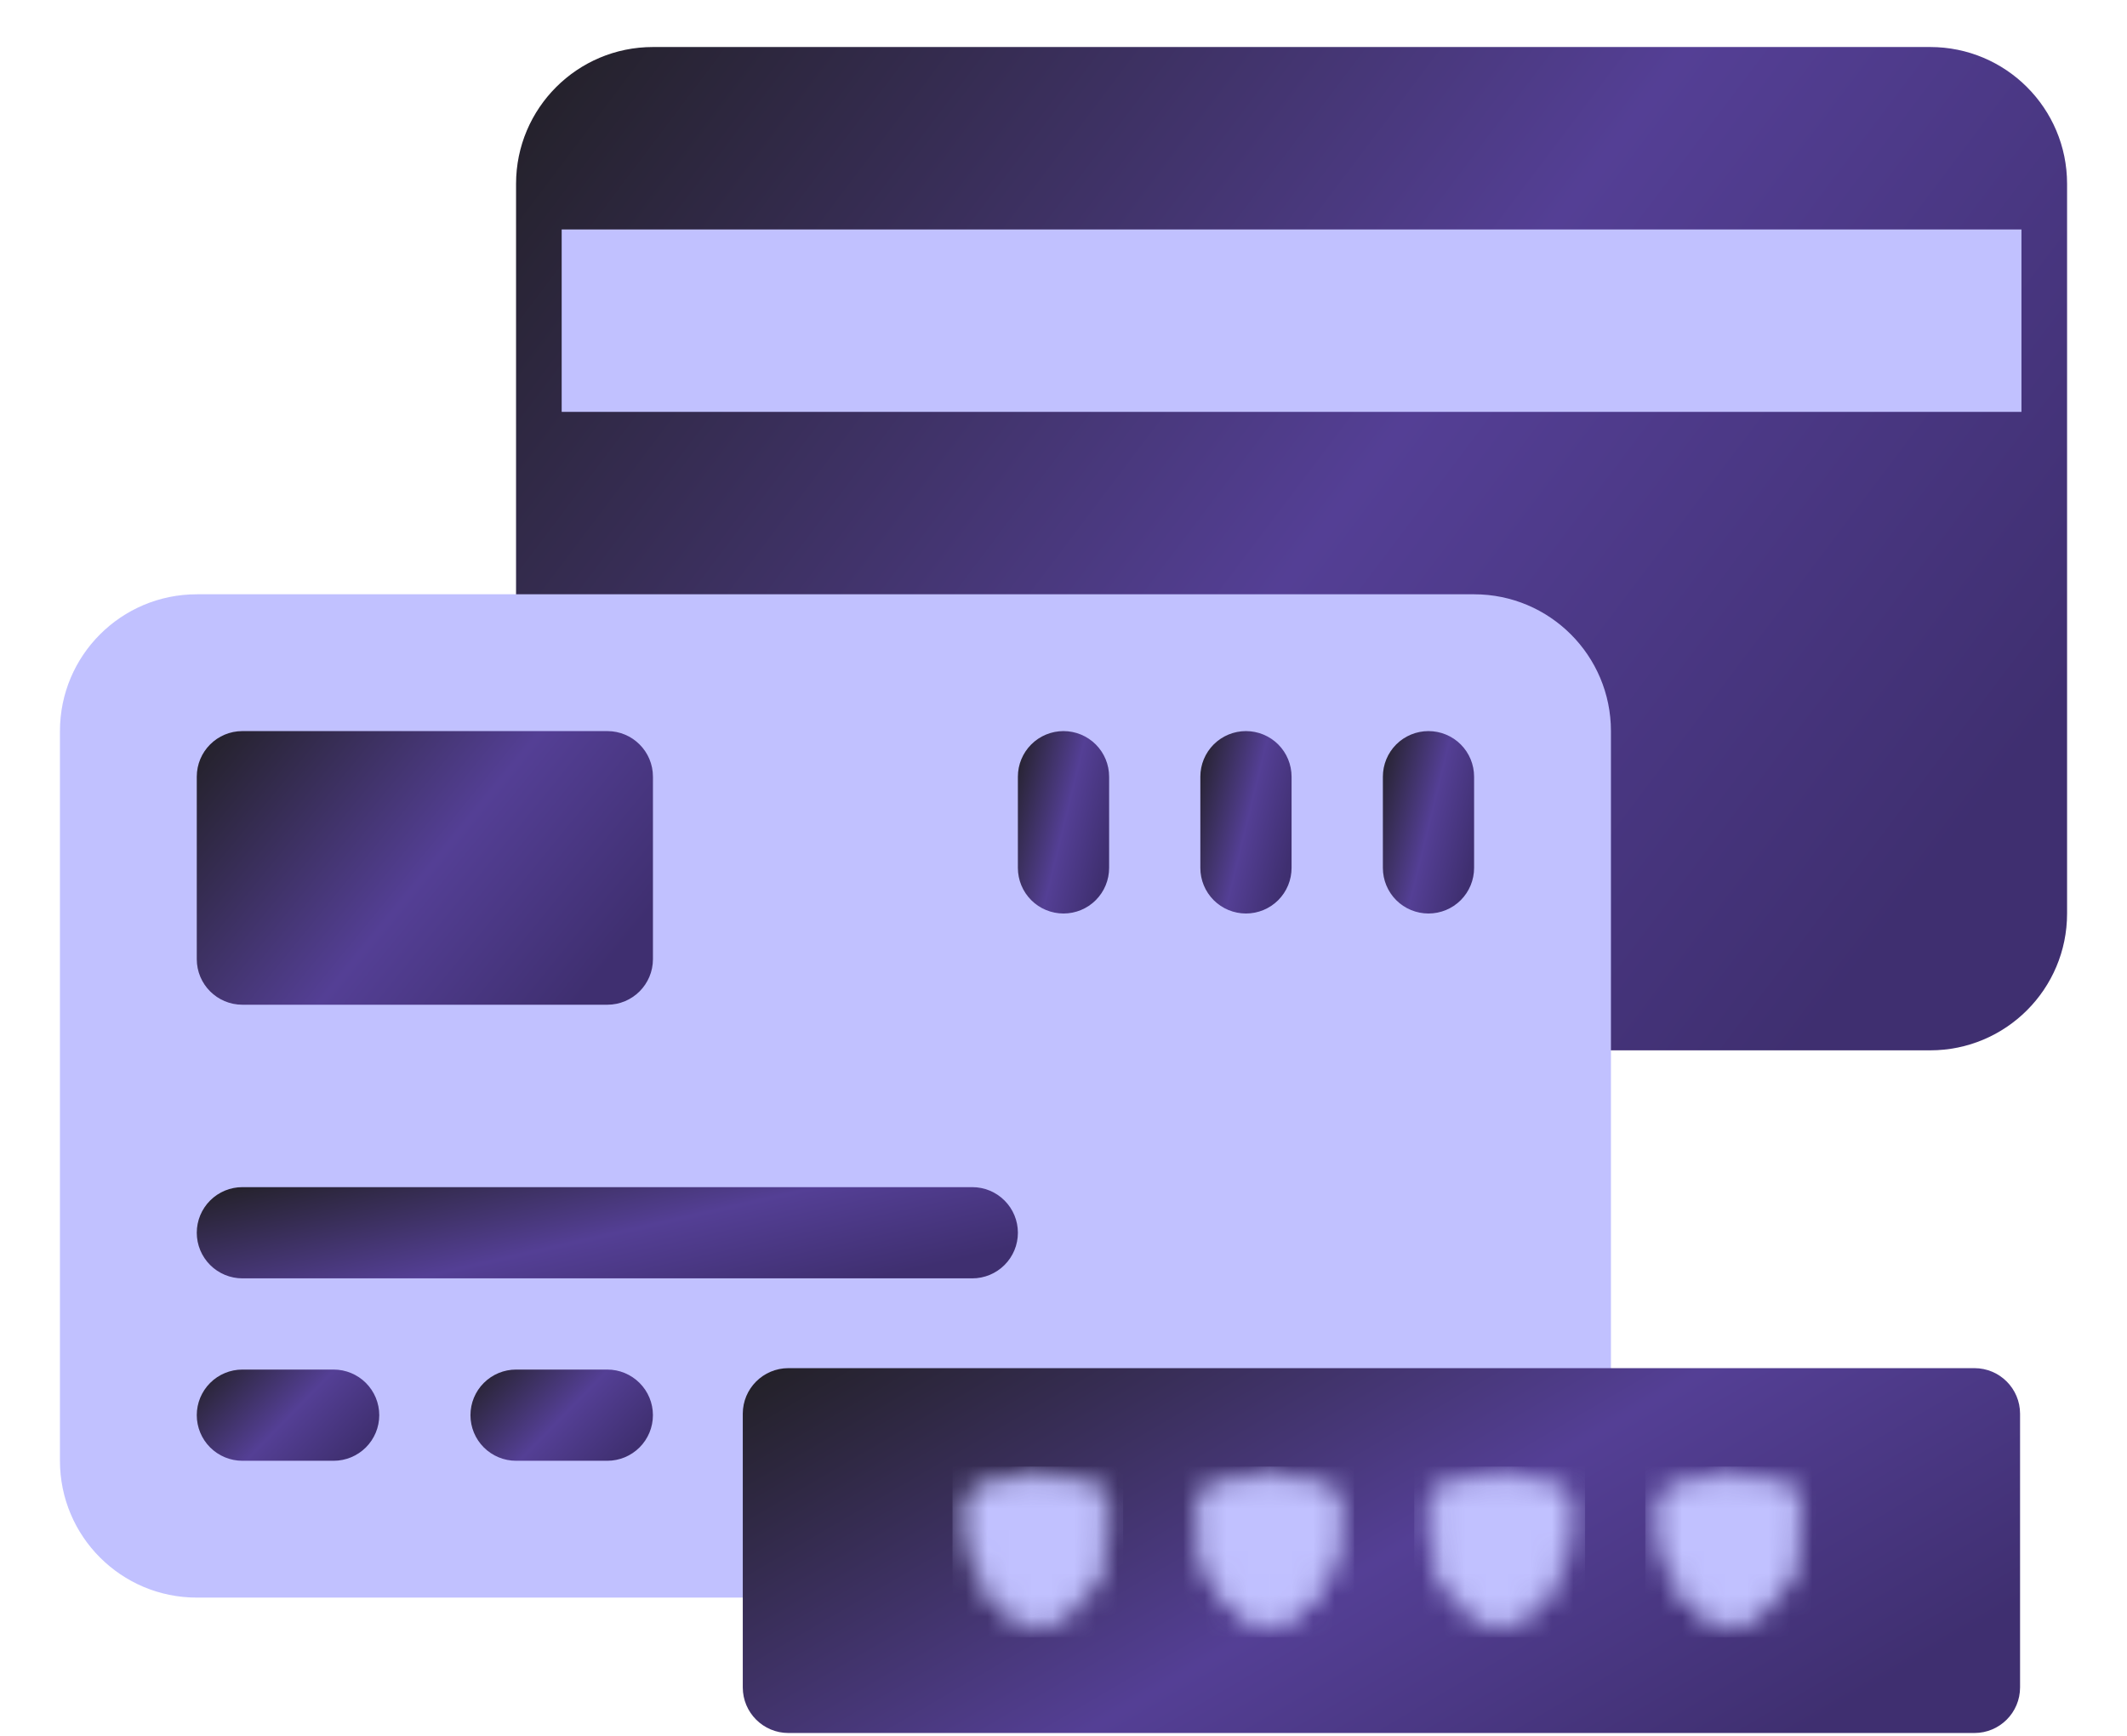 <svg width="98" height="80" viewBox="0 0 98 80" fill="none" xmlns="http://www.w3.org/2000/svg">
<path d="M88.933 2.167H30.083C26.6 2.167 23.777 4.991 23.777 8.473V42.102C23.777 45.584 26.6 48.407 30.083 48.407H88.933C92.416 48.407 95.239 45.584 95.239 42.102V8.473C95.239 4.991 92.416 2.167 88.933 2.167Z" fill="url(#paint0_linear_885_47272)"/>
<path d="M67.918 27.389H9.067C5.585 27.389 2.762 30.212 2.762 33.695V67.323C2.762 70.806 5.585 73.629 9.067 73.629H67.918C71.4 73.629 74.223 70.806 74.223 67.323V33.695C74.223 30.212 71.4 27.389 67.918 27.389Z" fill="#C1C1FF"/>
<path d="M27.983 33.694H11.168C10.007 33.694 9.066 34.635 9.066 35.796V44.203C9.066 45.364 10.007 46.305 11.168 46.305H27.983C29.143 46.305 30.084 45.364 30.084 44.203V35.796C30.084 34.635 29.143 33.694 27.983 33.694Z" fill="url(#paint1_linear_885_47272)"/>
<path d="M65.817 42.101C65.259 42.101 64.725 41.88 64.33 41.486C63.936 41.091 63.715 40.557 63.715 39.999V35.796C63.715 35.238 63.936 34.704 64.33 34.309C64.725 33.915 65.259 33.694 65.817 33.694C66.374 33.694 66.909 33.915 67.303 34.309C67.697 34.704 67.918 35.238 67.918 35.796V39.999C67.918 40.557 67.697 41.091 67.303 41.486C66.909 41.88 66.374 42.101 65.817 42.101Z" fill="url(#paint2_linear_885_47272)"/>
<path d="M57.407 42.101C56.849 42.101 56.315 41.88 55.92 41.486C55.526 41.091 55.305 40.557 55.305 39.999V35.796C55.305 35.238 55.526 34.704 55.92 34.309C56.315 33.915 56.849 33.694 57.407 33.694C57.964 33.694 58.498 33.915 58.893 34.309C59.287 34.704 59.508 35.238 59.508 35.796V39.999C59.508 40.557 59.287 41.091 58.893 41.486C58.498 41.88 57.964 42.101 57.407 42.101Z" fill="url(#paint3_linear_885_47272)"/>
<path d="M49 42.101C48.443 42.101 47.908 41.88 47.514 41.486C47.12 41.091 46.898 40.557 46.898 39.999V35.796C46.898 35.238 47.12 34.704 47.514 34.309C47.908 33.915 48.443 33.694 49 33.694C49.558 33.694 50.092 33.915 50.486 34.309C50.881 34.704 51.102 35.238 51.102 35.796V39.999C51.102 40.557 50.881 41.091 50.486 41.486C50.092 41.88 49.558 42.101 49 42.101Z" fill="url(#paint4_linear_885_47272)"/>
<path d="M44.797 58.916H11.168C10.611 58.916 10.076 58.694 9.682 58.3C9.288 57.906 9.066 57.371 9.066 56.814C9.066 56.256 9.288 55.722 9.682 55.328C10.076 54.933 10.611 54.712 11.168 54.712H44.797C45.355 54.712 45.889 54.933 46.283 55.328C46.678 55.722 46.899 56.256 46.899 56.814C46.899 57.371 46.678 57.906 46.283 58.3C45.889 58.694 45.355 58.916 44.797 58.916Z" fill="url(#paint5_linear_885_47272)"/>
<path d="M27.981 67.323H23.778C23.22 67.323 22.686 67.101 22.291 66.707C21.897 66.313 21.676 65.778 21.676 65.221C21.676 64.663 21.897 64.129 22.291 63.735C22.686 63.341 23.22 63.119 23.778 63.119H27.981C28.539 63.119 29.073 63.341 29.467 63.735C29.862 64.129 30.083 64.663 30.083 65.221C30.083 65.778 29.862 66.313 29.467 66.707C29.073 67.101 28.539 67.323 27.981 67.323Z" fill="url(#paint6_linear_885_47272)"/>
<path d="M15.372 67.323H11.168C10.611 67.323 10.076 67.101 9.682 66.707C9.288 66.313 9.066 65.778 9.066 65.221C9.066 64.663 9.288 64.129 9.682 63.735C10.076 63.341 10.611 63.119 11.168 63.119H15.372C15.929 63.119 16.464 63.341 16.858 63.735C17.252 64.129 17.474 64.663 17.474 65.221C17.474 65.778 17.252 66.313 16.858 66.707C16.464 67.101 15.929 67.323 15.372 67.323Z" fill="url(#paint7_linear_885_47272)"/>
<path d="M25.879 10.575H93.137V18.982H25.879V10.575Z" fill="#C1C1FF"/>
<path d="M90.971 63.054H36.325C35.164 63.054 34.223 63.995 34.223 65.156V77.767C34.223 78.928 35.164 79.869 36.325 79.869H90.971C92.132 79.869 93.073 78.928 93.073 77.767V65.156C93.073 63.995 92.132 63.054 90.971 63.054Z" fill="url(#paint8_linear_885_47272)"/>
<g clip-path="url(#clip0_885_47272)">
<mask id="mask0_885_47272" style="mask-type:luminance" maskUnits="userSpaceOnUse" x="44" y="67" width="8" height="9">
<path d="M44.863 68.944L47.82 68.081L50.775 68.944V70.713C50.775 71.62 50.489 72.504 49.959 73.24C49.428 73.976 48.68 74.526 47.819 74.813C46.959 74.526 46.21 73.976 45.679 73.24C45.149 72.504 44.863 71.62 44.863 70.713V68.944Z" fill="#555555" stroke="white" stroke-width="0.657" stroke-linejoin="round"/>
</mask>
<g mask="url(#mask0_885_47272)">
<path d="M43.879 67.587H51.761V75.469H43.879V67.587Z" fill="#C1C1FF"/>
</g>
</g>
<g clip-path="url(#clip1_885_47272)">
<mask id="mask1_885_47272" style="mask-type:luminance" maskUnits="userSpaceOnUse" x="55" y="67" width="7" height="9">
<path d="M55.5 68.944L58.457 68.081L61.411 68.944V70.713C61.411 71.62 61.126 72.504 60.595 73.24C60.065 73.976 59.317 74.526 58.456 74.813C57.595 74.526 56.847 73.976 56.316 73.24C55.785 72.504 55.5 71.62 55.5 70.713V68.944Z" fill="#555555" stroke="white" stroke-width="0.657" stroke-linejoin="round"/>
</mask>
<g mask="url(#mask1_885_47272)">
<path d="M54.516 67.587H62.397V75.469H54.516V67.587Z" fill="#C1C1FF"/>
</g>
</g>
<g clip-path="url(#clip2_885_47272)">
<mask id="mask2_885_47272" style="mask-type:luminance" maskUnits="userSpaceOnUse" x="65" y="67" width="8" height="9">
<path d="M66.141 68.944L69.098 68.081L72.052 68.944V70.713C72.052 71.62 71.766 72.504 71.236 73.24C70.706 73.976 69.957 74.526 69.097 74.813C68.236 74.526 67.487 73.976 66.957 73.24C66.426 72.504 66.141 71.62 66.141 70.713V68.944Z" fill="#555555" stroke="white" stroke-width="0.657" stroke-linejoin="round"/>
</mask>
<g mask="url(#mask2_885_47272)">
<path d="M65.156 67.587H73.038V75.469H65.156V67.587Z" fill="#C1C1FF"/>
</g>
</g>
<g clip-path="url(#clip3_885_47272)">
<mask id="mask3_885_47272" style="mask-type:luminance" maskUnits="userSpaceOnUse" x="76" y="67" width="8" height="9">
<path d="M76.781 68.944L79.738 68.081L82.693 68.944V70.713C82.692 71.62 82.407 72.504 81.877 73.24C81.346 73.976 80.598 74.526 79.737 74.813C78.877 74.526 78.128 73.976 77.597 73.24C77.067 72.504 76.781 71.62 76.781 70.713V68.944Z" fill="#555555" stroke="white" stroke-width="0.657" stroke-linejoin="round"/>
</mask>
<g mask="url(#mask3_885_47272)">
<path d="M75.797 67.587H83.679V75.469H75.797V67.587Z" fill="#C1C1FF"/>
</g>
</g>
<defs>
<linearGradient id="paint0_linear_885_47272" x1="20.342" y1="-0.302" x2="83.672" y2="47.505" gradientUnits="userSpaceOnUse">
<stop offset="0.002" stop-color="#1D1D1B"/>
<stop offset="0.596" stop-color="#543F95"/>
<stop offset="1" stop-color="#3F2F70"/>
</linearGradient>
<linearGradient id="paint1_linear_885_47272" x1="8.056" y1="33.02" x2="25.642" y2="47.337" gradientUnits="userSpaceOnUse">
<stop offset="0.002" stop-color="#1D1D1B"/>
<stop offset="0.596" stop-color="#543F95"/>
<stop offset="1" stop-color="#3F2F70"/>
</linearGradient>
<linearGradient id="paint2_linear_885_47272" x1="63.513" y1="33.245" x2="69.032" y2="34.593" gradientUnits="userSpaceOnUse">
<stop offset="0.002" stop-color="#1D1D1B"/>
<stop offset="0.596" stop-color="#543F95"/>
<stop offset="1" stop-color="#3F2F70"/>
</linearGradient>
<linearGradient id="paint3_linear_885_47272" x1="55.103" y1="33.245" x2="60.621" y2="34.593" gradientUnits="userSpaceOnUse">
<stop offset="0.002" stop-color="#1D1D1B"/>
<stop offset="0.596" stop-color="#543F95"/>
<stop offset="1" stop-color="#3F2F70"/>
</linearGradient>
<linearGradient id="paint4_linear_885_47272" x1="46.696" y1="33.245" x2="52.215" y2="34.593" gradientUnits="userSpaceOnUse">
<stop offset="0.002" stop-color="#1D1D1B"/>
<stop offset="0.596" stop-color="#543F95"/>
<stop offset="1" stop-color="#3F2F70"/>
</linearGradient>
<linearGradient id="paint5_linear_885_47272" x1="7.248" y1="54.487" x2="9.837" y2="65.871" gradientUnits="userSpaceOnUse">
<stop offset="0.002" stop-color="#1D1D1B"/>
<stop offset="0.596" stop-color="#543F95"/>
<stop offset="1" stop-color="#3F2F70"/>
</linearGradient>
<linearGradient id="paint6_linear_885_47272" x1="21.272" y1="62.895" x2="27.256" y2="68.741" gradientUnits="userSpaceOnUse">
<stop offset="0.002" stop-color="#1D1D1B"/>
<stop offset="0.596" stop-color="#543F95"/>
<stop offset="1" stop-color="#3F2F70"/>
</linearGradient>
<linearGradient id="paint7_linear_885_47272" x1="8.662" y1="62.895" x2="14.647" y2="68.741" gradientUnits="userSpaceOnUse">
<stop offset="0.002" stop-color="#1D1D1B"/>
<stop offset="0.596" stop-color="#543F95"/>
<stop offset="1" stop-color="#3F2F70"/>
</linearGradient>
<linearGradient id="paint8_linear_885_47272" x1="31.393" y1="62.156" x2="52.265" y2="97.839" gradientUnits="userSpaceOnUse">
<stop offset="0.002" stop-color="#1D1D1B"/>
<stop offset="0.596" stop-color="#543F95"/>
<stop offset="1" stop-color="#3F2F70"/>
</linearGradient>
<clipPath id="clip0_885_47272">
<rect width="7.882" height="7.882" fill="white" transform="translate(43.875 67.586)"/>
</clipPath>
<clipPath id="clip1_885_47272">
<rect width="7.882" height="7.882" fill="white" transform="translate(54.516 67.586)"/>
</clipPath>
<clipPath id="clip2_885_47272">
<rect width="7.882" height="7.882" fill="white" transform="translate(65.156 67.586)"/>
</clipPath>
<clipPath id="clip3_885_47272">
<rect width="7.882" height="7.882" fill="white" transform="translate(75.797 67.586)"/>
</clipPath>
</defs>
</svg>
